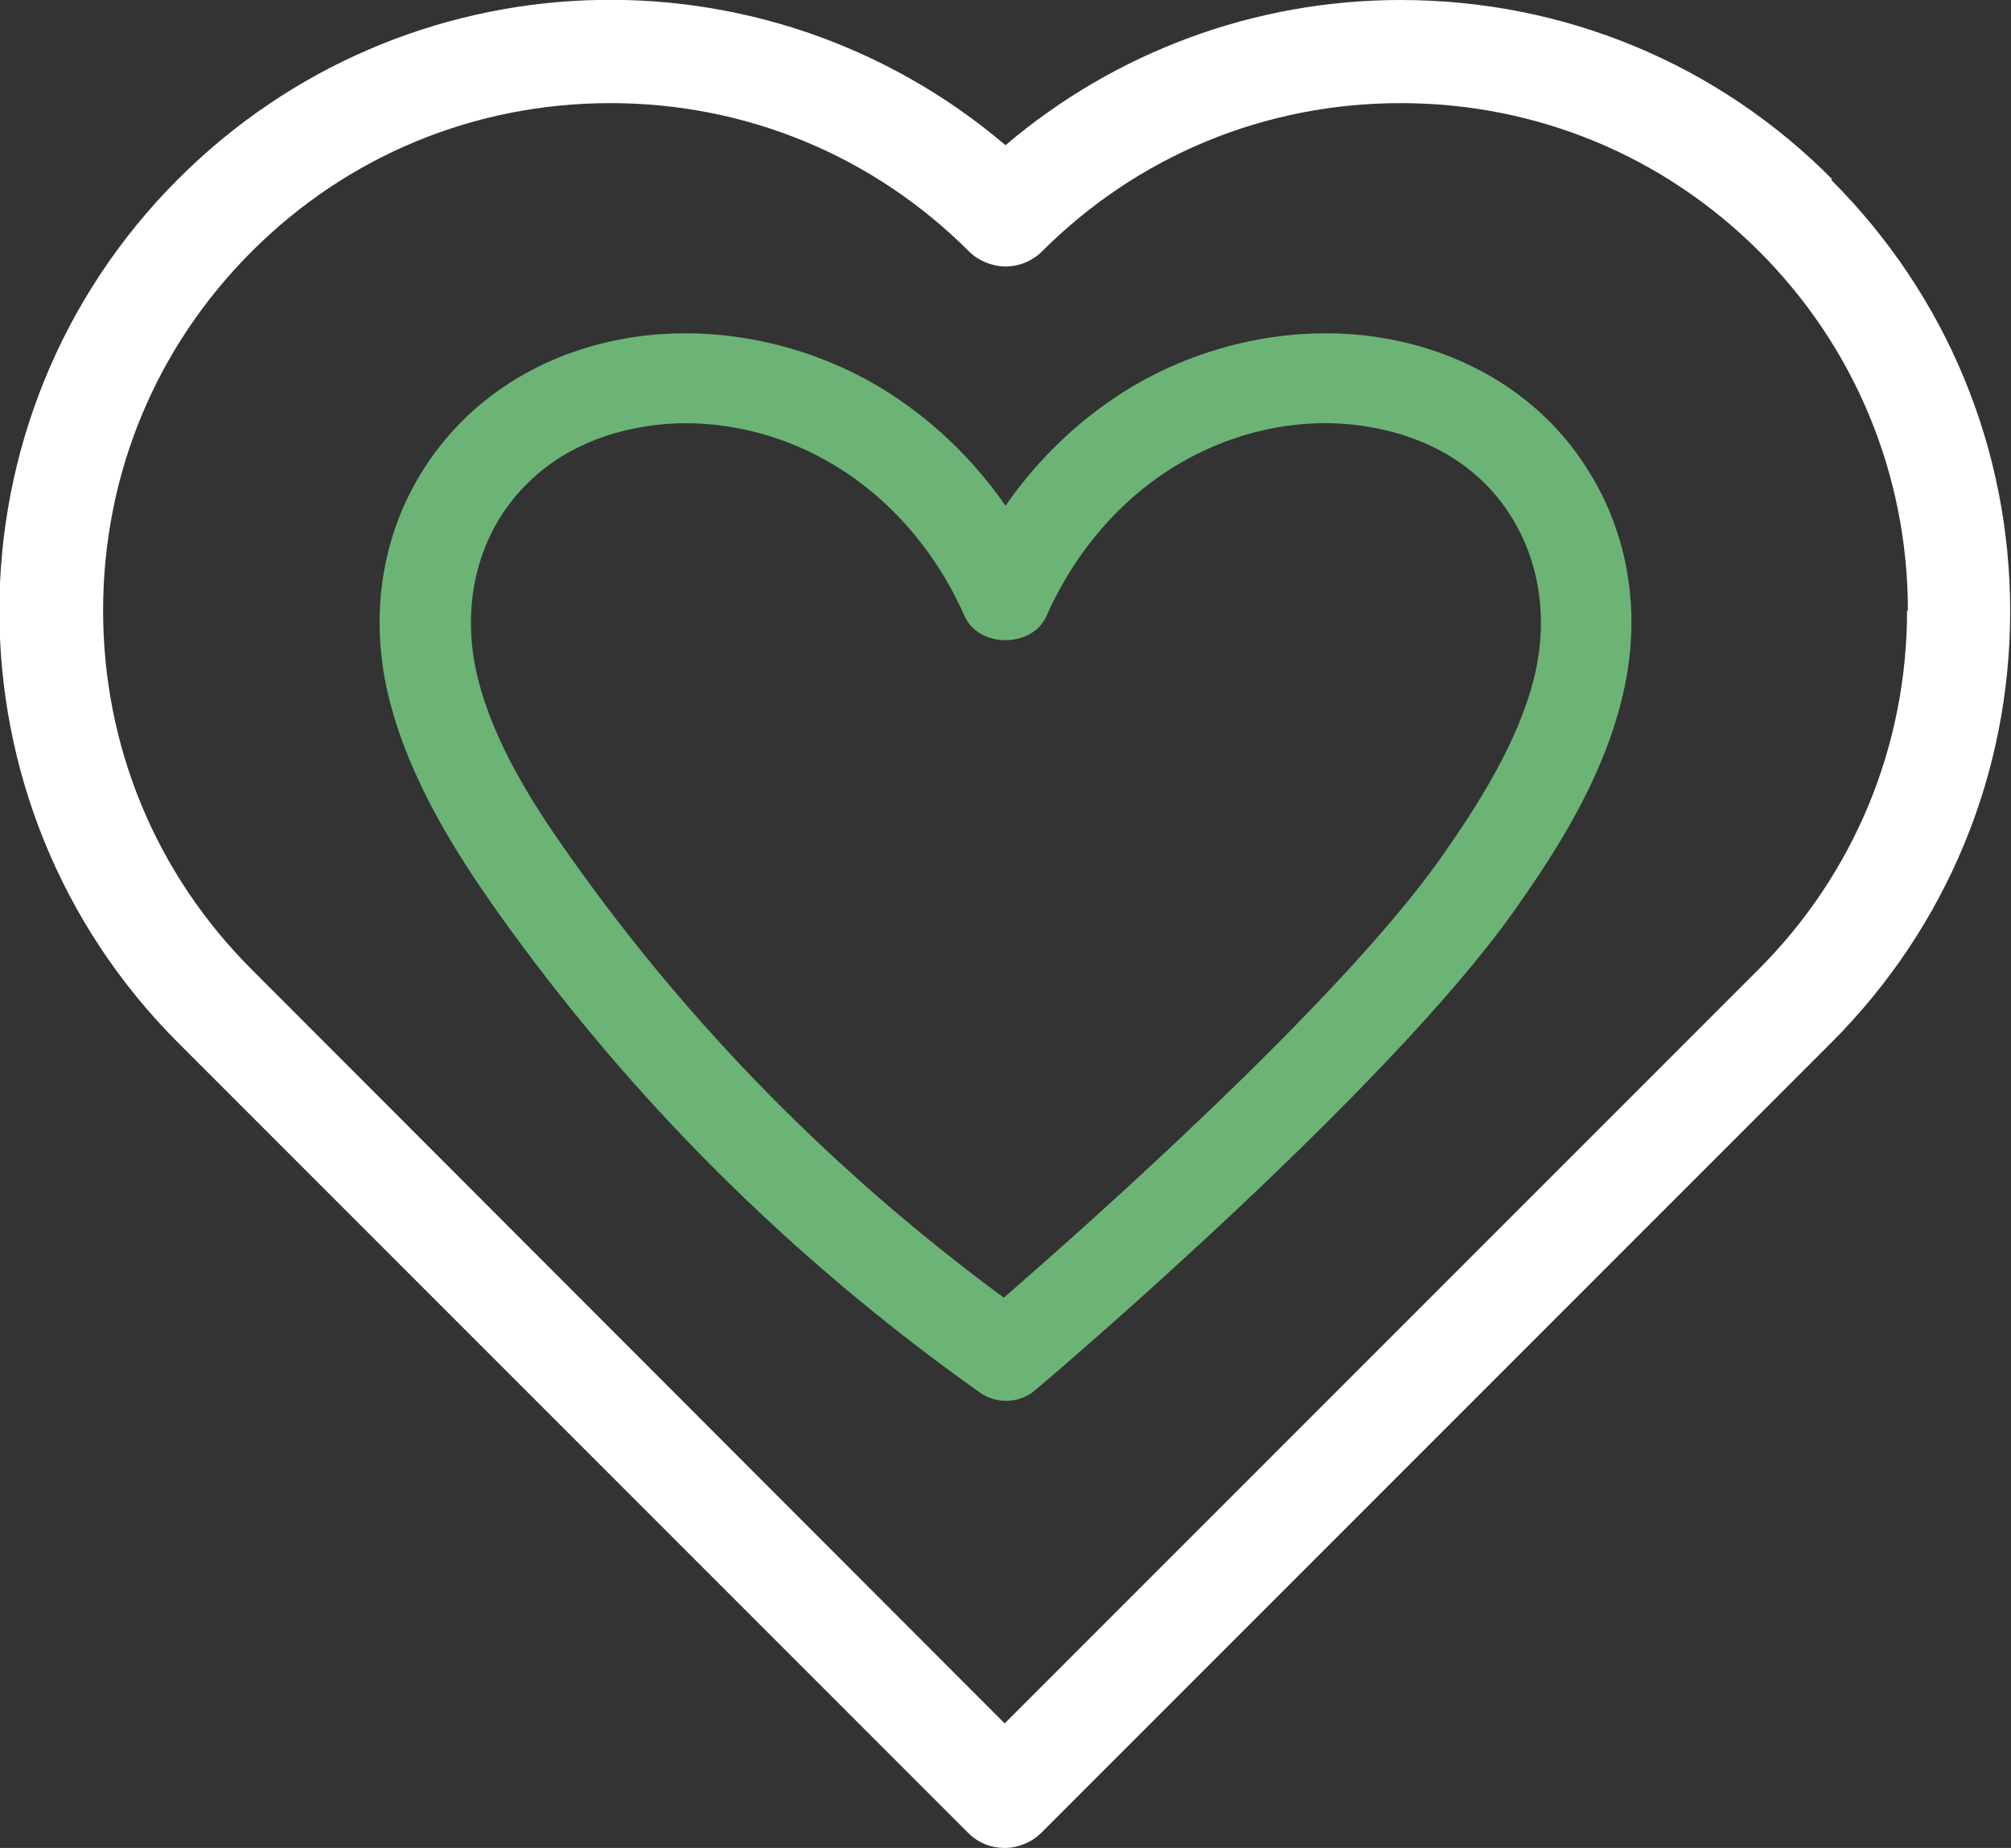<?xml version="1.0" encoding="UTF-8"?>
<svg xmlns="http://www.w3.org/2000/svg" id="Layer_2" data-name="Layer 2" viewBox="0 0 24.38 22.4">
  <rect x="0" y="0" width="24.38" height="22.4" fill="#333333" stroke="none"/>
  <defs>
    <style>
      .cls-1 {
        fill: #6bb476;
      }

      .cls-1, .cls-2 {
        stroke-width: 0px;
      }

      .cls-2 {
        fill: #fff;
      }
    </style>
  </defs>
  <g id="Design">
    <g>
      <path class="cls-2" d="m22.21,2.17C20.82.77,18.96,0,16.98,0,15.21,0,13.52.63,12.19,1.76,9.26-.73,4.9-.57,2.16,2.17c-2.89,2.89-2.89,7.58,0,10.47l9.58,9.58c.12.12.28.18.44.18s.33-.07.44-.18l9.58-9.58c1.4-1.4,2.17-3.26,2.17-5.23s-.77-3.83-2.17-5.23Zm.91,5.23c0,1.64-.64,3.19-1.8,4.35l-9.14,9.14L3.05,11.75c-1.16-1.16-1.8-2.7-1.8-4.35s.64-3.19,1.8-4.35c1.16-1.16,2.7-1.8,4.35-1.8s3.19.64,4.35,1.8c.11.11.28.18.44.18h0c.17,0,.33-.07.44-.18,1.16-1.16,2.7-1.8,4.35-1.8s3.19.64,4.35,1.8c1.16,1.16,1.8,2.71,1.8,4.35Z"></path>
      <path class="cls-1" d="m12.2,16.98c-.11,0-.22-.03-.32-.1-2.3-1.63-4.26-3.59-5.85-5.83-.51-.72-1.06-1.59-1.31-2.57-.25-.99-.1-1.99.42-2.8.51-.8,1.34-1.36,2.35-1.56,1.05-.21,2.21,0,3.17.57.6.36,1.12.85,1.53,1.44.41-.59.93-1.08,1.53-1.44.96-.57,2.12-.78,3.17-.57,1,.2,1.84.75,2.35,1.56.52.81.67,1.81.42,2.8-.24.98-.8,1.85-1.31,2.57h0c-1.57,2.21-5.63,5.66-5.8,5.8-.1.09-.23.13-.35.13Zm-3.88-11.85c-.21,0-.41.02-.61.06-.72.14-1.28.51-1.64,1.07-.35.56-.45,1.25-.28,1.95.2.81.69,1.57,1.14,2.2,1.43,2.02,3.19,3.81,5.24,5.32,1-.87,4.05-3.57,5.29-5.32h0c.45-.64.94-1.4,1.14-2.2.17-.7.07-1.39-.28-1.95-.35-.56-.92-.93-1.64-1.07-.79-.16-1.66,0-2.4.44-.69.41-1.25,1.06-1.59,1.83-.17.4-.83.4-1,0-.34-.77-.9-1.42-1.59-1.83-.55-.33-1.18-.5-1.79-.5Zm9.59,5.6h0,0Z"></path>
    </g>
  </g>
</svg>
